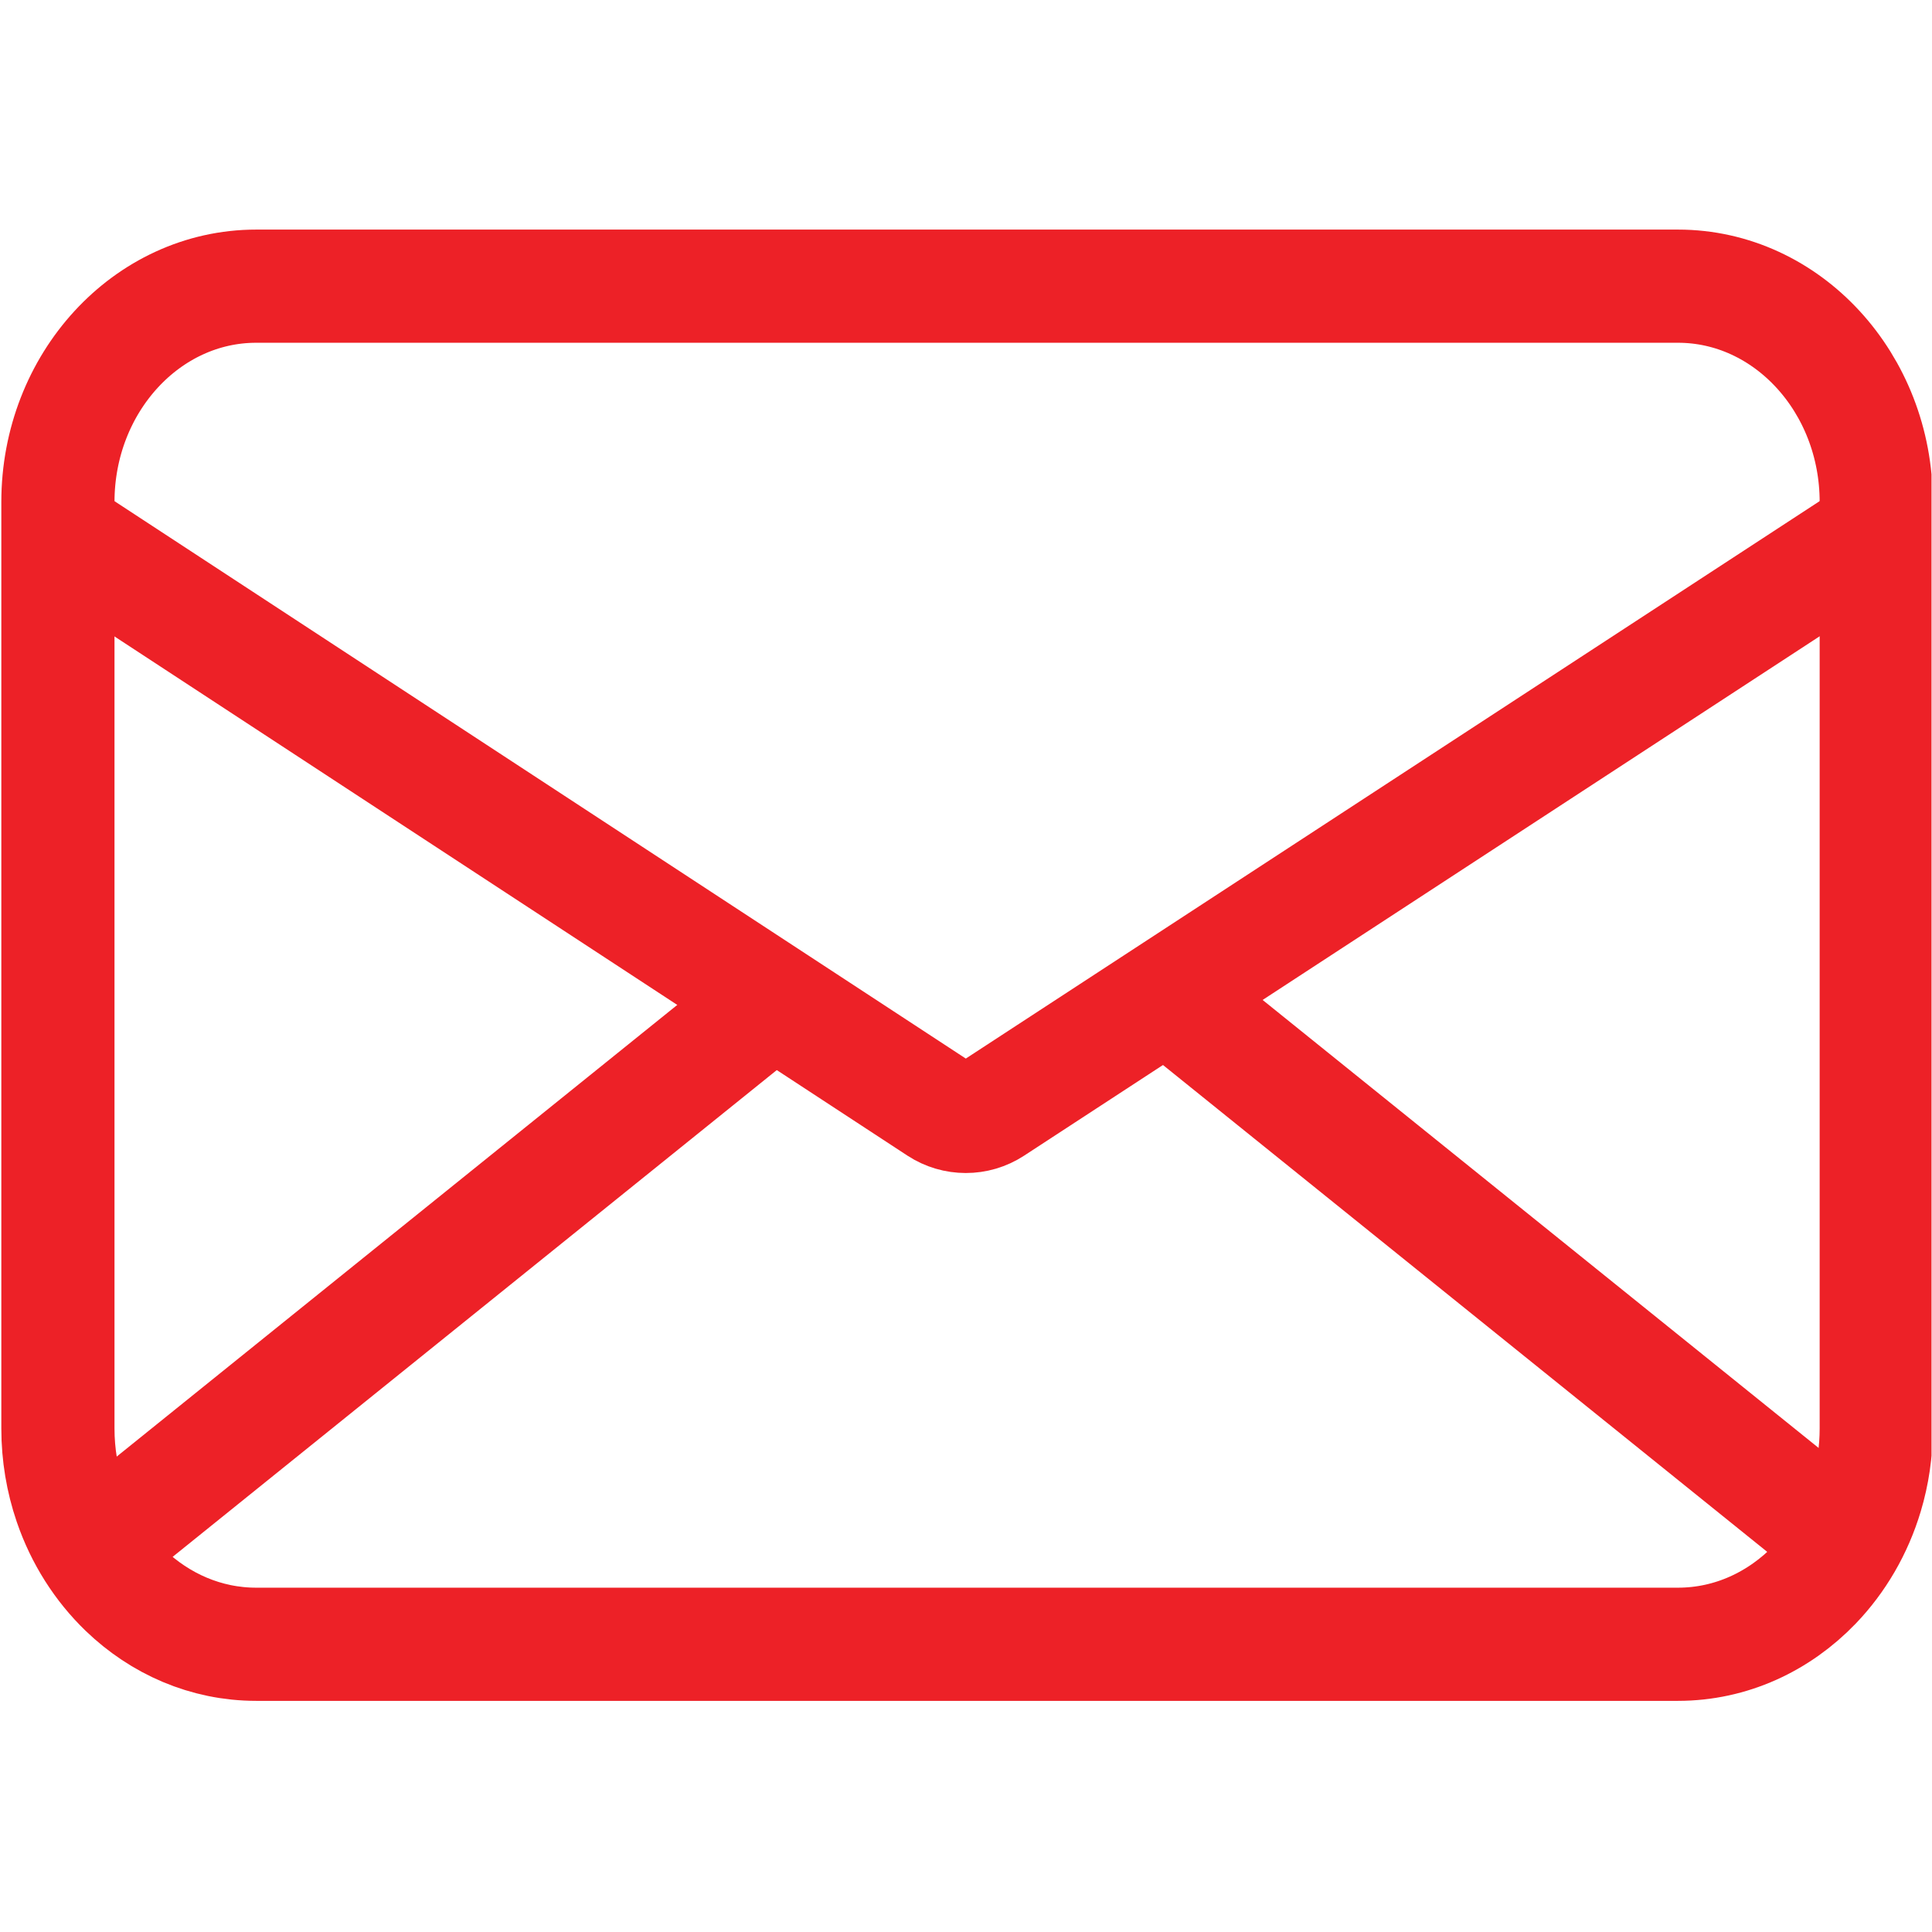 <svg version="1.1" id="svg717" xml:space="preserve" width="300" height="300" viewBox="0 0 682.667 682.667" xmlns="http://www.w3.org/2000/svg" xmlns:svg="http://www.w3.org/2000/svg" xmlns:xlink="http://www.w3.org/1999/xlink" xmlns:svgjs="http://svgjs.dev/svgjs"><g width="100%" height="100%" transform="matrix(1,0,0,1,0,0)"><defs id="defs721"><clipPath clipPathUnits="userSpaceOnUse" id="clipPath731"><path d="M 0,512 H 512 V 0 H 0 Z" id="path729" fill="#ed2127" fill-opacity="1" data-original-color="#000000ff" stroke="none" stroke-opacity="1"/></clipPath></defs><g id="g723" transform="matrix(1.333,0,0,-1.333,0,682.667)"><g id="g725"><g id="g727" clip-path="url(#clipPath731)"><g id="g733" transform="translate(497.35,379.057)"><path d="m 0,0 v -245.575 c 0,-6.157 -0.896,-12.092 -2.563,-17.654 -2.717,-9.105 -7.477,-17.216 -13.699,-23.69 -9.442,-9.822 -22.234,-15.868 -36.292,-15.868 h -376.891 c -13.323,0 -25.492,5.422 -34.763,14.333 -6.443,6.204 -11.485,14.092 -14.527,23.021 -2.111,6.185 -3.265,12.882 -3.265,19.858 V 0 c 0,31.55 23.577,57.213 52.555,57.213 H -52.554 C -23.576,57.213 0,31.55 0,0 Z" style="stroke-linecap: butt; stroke-linejoin: miter; stroke-miterlimit: 10; stroke-dasharray: none;" id="path735" fill="none" fill-opacity="1" stroke="#ed2127" stroke-opacity="1" data-original-stroke-color="#000000ff" stroke-width="30" data-original-stroke-width="30"/></g><g id="g737" transform="translate(497.35,371.172)"><path d="m 0,0 -234.097,-152.833 c -4.399,-2.872 -10.104,-2.868 -14.499,0.01 L -482,0" style="stroke-linecap: butt; stroke-linejoin: miter; stroke-miterlimit: 10; stroke-dasharray: none;" id="path739" fill="none" fill-opacity="1" stroke="#ed2127" stroke-opacity="1" data-original-stroke-color="#000000ff" stroke-width="30" data-original-stroke-width="30"/></g><g id="g741" transform="translate(489.356,103.182)"><path d="M 0,0 -180.153,145.156" style="stroke-linecap: butt; stroke-linejoin: miter; stroke-miterlimit: 10; stroke-dasharray: none;" id="path743" fill="none" fill-opacity="1" stroke="#ed2127" stroke-opacity="1" data-original-stroke-color="#000000ff" stroke-width="30" data-original-stroke-width="30"/></g><g id="g745" transform="translate(26.496,103.182)"><path d="M 0,0 178.496,143.821" style="stroke-linecap: butt; stroke-linejoin: miter; stroke-miterlimit: 10; stroke-dasharray: none;" id="path747" fill="none" fill-opacity="1" stroke="#ed2127" stroke-opacity="1" data-original-stroke-color="#000000ff" stroke-width="30" data-original-stroke-width="30"/></g></g></g></g></g></svg>